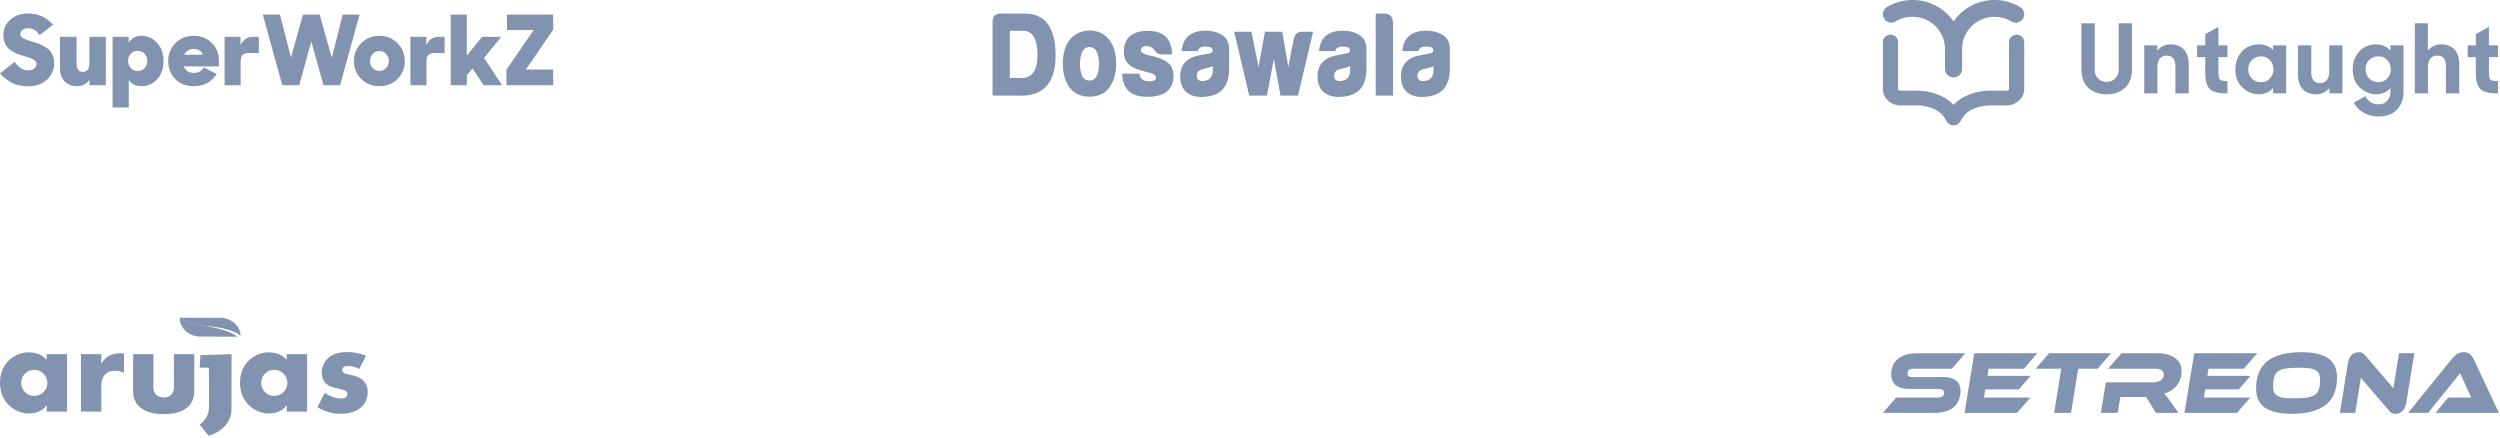<svg xmlns:xlink="http://www.w3.org/1999/xlink" xmlns="http://www.w3.org/2000/svg" fill="none" height="125" width="713">
  <path fill="#8293B0" d="M606.045 25.03c-1.332 1.242-3.076 1.862-5.229 1.862-2.154 0-3.897-.62-5.23-1.861-1.314-1.241-1.971-3.021-1.971-5.34V6.632h3.806v13.307c0 .968.319 1.78.958 2.437.657.657 1.46.986 2.409.986.968 0 1.78-.329 2.437-.986a3.323 3.323 0 0 0 1.013-2.437V6.632h3.806v13.06c0 2.318-.666 4.098-1.999 5.339zm5.501 1.589v-13.69h3.724v1.533c.949-1.204 2.208-1.807 3.778-1.807 1.625 0 2.893.493 3.806 1.479.913.985 1.369 2.363 1.369 4.134v8.35h-3.806v-7.857c0-.931-.219-1.643-.657-2.136-.42-.51-1.04-.766-1.862-.766-.766 0-1.396.273-1.889.821-.475.548-.712 1.369-.712 2.464v7.475h-3.751zm15.067-10.322v-3.368h2.328V9.726l3.751-2.054v5.257h2.573v3.368h-2.573v4.353c0 1.077.146 1.761.438 2.053.292.274 1.004.411 2.135.411v3.505h-.547c-2.172 0-3.678-.43-4.518-1.287-.84-.876-1.259-2.428-1.259-4.655v-4.38h-2.328zm17.525 10.595c-1.643 0-3.158-.63-4.545-1.889-1.369-1.26-2.054-3.002-2.054-5.23 0-1.532.347-2.856 1.041-3.97.694-1.113 1.524-1.916 2.491-2.409a6.892 6.892 0 0 1 3.122-.739c1.697 0 3.057.539 4.079 1.616v-1.342h3.751v13.69h-3.751v-1.534c-1.022 1.205-2.4 1.807-4.134 1.807zm.739-3.45c1.004 0 1.835-.355 2.492-1.067.675-.73 1.013-1.606 1.013-2.628 0-1.023-.338-1.89-1.013-2.602-.657-.711-1.488-1.067-2.492-1.067-1.04 0-1.916.346-2.628 1.04-.694.694-1.041 1.57-1.041 2.629 0 1.058.347 1.943 1.041 2.655.712.694 1.588 1.04 2.628 1.04zm15.674 3.45c-1.624 0-2.893-.492-3.805-1.478-.913-.986-1.369-2.364-1.369-4.134v-8.351h3.805v7.858c0 .93.21 1.652.63 2.163.438.493 1.068.74 1.889.74.767 0 1.388-.275 1.862-.822.493-.548.739-1.37.739-2.464v-7.475h3.751v13.69h-3.723v-1.506c-.986 1.186-2.245 1.78-3.779 1.78zm17.05 0c-1.643 0-3.158-.63-4.545-1.889-1.369-1.26-2.054-3.002-2.054-5.23 0-1.532.347-2.856 1.041-3.97.693-1.113 1.524-1.916 2.491-2.409a6.888 6.888 0 0 1 3.121-.739c1.68 0 3.04.584 4.08 1.753v-1.479h3.751v13.306c0 2.027-.621 3.697-1.862 5.01-1.241 1.315-2.975 1.972-5.202 1.972-1.661 0-3.121-.374-4.381-1.122-1.241-.749-2.154-1.689-2.738-2.82l3.313-1.862c.767 1.551 2.035 2.327 3.806 2.327.986 0 1.78-.329 2.382-.986.621-.657.931-1.45.931-2.382v-1.287c-1.022 1.205-2.4 1.807-4.134 1.807zm.739-3.45c1.004 0 1.834-.355 2.491-1.067.676-.73 1.013-1.606 1.013-2.628 0-1.023-.337-1.89-1.013-2.602-.657-.711-1.487-1.067-2.491-1.067-1.041 0-1.917.346-2.629 1.04-.693.694-1.04 1.57-1.04 2.629 0 1.058.347 1.943 1.04 2.655.712.694 1.588 1.04 2.629 1.04zm10.366 3.177V6.632h3.723v7.803c.986-1.187 2.245-1.78 3.779-1.78 1.624 0 2.893.493 3.805 1.479.913.985 1.369 2.363 1.369 4.134v8.35h-3.805v-7.83c0-1.953-.84-2.93-2.519-2.93-.767 0-1.397.274-1.889.822-.475.548-.712 1.369-.712 2.464v7.475h-3.751zm15.067-10.322v-3.368h2.327V9.726l3.751-2.054v5.257h2.574v3.368h-2.574v4.353c0 1.077.146 1.761.438 2.053.292.274 1.004.411 2.136.411v3.505h-.548c-2.172 0-3.678-.43-4.517-1.287-.84-.876-1.26-2.428-1.26-4.655v-4.38h-2.327zM577.309 11.99v13.449c0 2.55-2.283 4.622-5.073 4.622h-4.509c-3.471 0-6.634 1.355-7.894 3.366l-.84 1.325a2.18 2.18 0 0 1-1.839.993c-.753 0-1.45-.37-1.838-.993l-.832-1.294c-1.269-2.034-4.439-3.39-7.902-3.39h-4.51c-2.797 0-5.072-2.072-5.072-4.621V11.99c0-1.163.967-2.103 2.164-2.103 1.196 0 2.163.932 2.163 2.103v13.449c0 .146.286.416.745.416h4.51c4.288 0 8.242 1.556 10.564 4.06 2.323-2.496 6.277-4.06 10.581-4.06h4.509c.468 0 .745-.27.745-.416v-13.45c0-1.162.975-2.102 2.164-2.102s2.164.932 2.164 2.103z"></path>
  <path fill="#8293B0" d="M576.958 5.294a2.457 2.457 0 0 1-3.348.817 9.324 9.324 0 0 0-4.773-1.302c-5.023 0-9.115 3.96-9.241 8.87-.008.054-.008.1-.008.154v5.826c0 .424-.109.825-.305 1.171a2.2 2.2 0 0 1-.211.301c-.055.07-.117.13-.18.2a2.008 2.008 0 0 1-.188.177 2.631 2.631 0 0 1-.837.44 2.569 2.569 0 0 1-.727.108h-.008a2.431 2.431 0 0 1-1.143-.286 3.003 3.003 0 0 1-.571-.416 2.79 2.79 0 0 1-.297-.362 2.411 2.411 0 0 1-.415-1.34l-.008-5.626v-.124c0-.03 0-.054.008-.084 0-.031 0-.054-.008-.085a.117.117 0 0 1 0-.07c-.125-4.909-4.225-8.87-9.24-8.87-1.69 0-3.341.447-4.773 1.303a2.424 2.424 0 0 1-3.333-.802 2.38 2.38 0 0 1 .829-3.298A14.292 14.292 0 0 1 545.474 0a14.18 14.18 0 0 1 11.681 6.103A14.17 14.17 0 0 1 568.837 0c2.574 0 5.093.694 7.292 1.996 1.15.686 1.526 2.165.829 3.298z"></path>
  <path fill="#8193B0" d="M553.971 107.525c1.691 0 2.97.325 3.846.98.876.65 1.312 1.613 1.312 2.887 0 .913-.139 1.764-.42 2.543a5.04 5.04 0 0 1-1.336 2.023c-.611.57-1.401 1.007-2.371 1.323-.97.312-2.143.472-3.524.472H537l3.789-4.374h11.785c.652 0 1.124-.121 1.418-.357.293-.236.44-.601.44-1.091 0-.677-.489-1.016-1.467-1.016h-8.481c-1.768 0-3.06-.374-3.883-1.118-.823-.744-1.23-1.737-1.23-2.976 0-.864.139-1.666.42-2.401a4.929 4.929 0 0 1 1.336-1.933c.611-.553 1.397-.981 2.359-1.283.961-.303 2.122-.459 3.487-.459h13.508l-3.813 4.423h-10.787c-.652 0-1.124.107-1.418.317-.293.213-.44.57-.44 1.082 0 .646.497.967 1.487.967h8.461v-.009zm25.107 5.844-3.813 4.375h-14.971l2.766-17.008h17.994l-3.838 4.424H567.15l-.326 2.035h12.299l-3.349 3.862h-9.577l-.371 2.312h13.252zm23.017-12.633-3.858 4.424h-5.532l-2.045 12.584h-4.811l2.02-12.584h-7.3l3.858-4.424h17.668zm19.204 17.008h-6.441l-2.742-4.499h-7.393l-.721 4.499h-4.812l1.394-8.696h13.529c.403 0 .786-.049 1.148-.151.363-.103.681-.245.954-.432.273-.187.488-.419.651-.7.163-.28.245-.588.245-.926 0-.562-.208-.98-.627-1.256-.42-.281-.999-.419-1.744-.419h-13.529l3.858-4.424h9.997c.806 0 1.629.076 2.477.228a7.065 7.065 0 0 1 2.301.824 4.93 4.93 0 0 1 1.687 1.59c.432.659.652 1.501.652 2.517 0 .762-.123 1.492-.359 2.187a6.362 6.362 0 0 1-1.022 1.88 6.33 6.33 0 0 1-1.593 1.425 6.16 6.16 0 0 1-2.045.816c.216.218.46.499.733.837.273.339.623.806 1.059 1.399l2.343 3.301zm20.502-4.375-3.813 4.375h-14.971l2.767-17.008h17.993l-3.837 4.424h-10.066l-.326 2.035h12.298l-3.348 3.862h-9.578l-.37 2.312h13.251zm14.601-12.914c3.377 0 5.907.579 7.589 1.742 1.683 1.163 2.522 2.98 2.522 5.452 0 3.493-1.068 6.094-3.21 7.805-2.139 1.711-5.386 2.566-9.741 2.566-3.377 0-5.911-.584-7.589-1.755-1.683-1.172-2.522-2.994-2.522-5.466 0-3.493 1.068-6.09 3.21-7.791 2.139-1.702 5.386-2.553 9.741-2.553zm-2.139 13.141c1.564 0 2.831-.075 3.801-.227.969-.151 1.719-.432 2.257-.837.533-.406.896-.962 1.079-1.666.188-.704.277-1.6.277-2.682 0-.677-.114-1.234-.338-1.666-.224-.432-.582-.771-1.067-1.016-.489-.245-1.112-.41-1.87-.494-.758-.085-1.666-.125-2.721-.125-1.565 0-2.828.076-3.789.227-.961.152-1.707.432-2.245.838-.533.405-.896.962-1.079 1.666-.188.704-.277 1.599-.277 2.681 0 .695.114 1.257.35 1.68.232.423.591.757 1.067 1.002.481.245 1.096.41 1.85.495.75.084 1.65.124 2.705.124zm28.874 4.423c-.326 0-.623-.053-.896-.165-.273-.111-.57-.361-.896-.748l-8.021-9.354-1.605 9.991h-4.371l2.256-14.107a5.234 5.234 0 0 1 .44-1.448c.2-.405.444-.735.734-.989a2.79 2.79 0 0 1 .941-.561 3.101 3.101 0 0 1 1.047-.178c.293 0 .59.053.884.164.293.112.594.361.908.749l8.021 9.354 1.626-9.991h4.371l-2.302 14.085c-.094.557-.244 1.042-.452 1.447a3.61 3.61 0 0 1-.733 1.003 2.548 2.548 0 0 1-.929.57c-.342.12-.685.178-1.023.178zm11.459-.275 3.626-4.375h5.345c.493 0 .929.018 1.303.054a18.359 18.359 0 0 1-.582-1.159c-.216-.467-.42-.904-.603-1.309l-2.069-4.499-9.113 11.288h-5.696l12.462-15.382c.403-.49.884-.931 1.442-1.323.558-.388 1.218-.584 1.976-.584.729 0 1.304.183 1.731.548.428.365.77.82 1.035 1.359l7.231 15.382h-18.088z"></path>
  <path fill="#8293B0" d="M291.398 3.878h-6.087c-1.495 0-2.241.851-2.239 2.554v20.836h7.174c7.276.356 10.877-3.542 10.8-11.693-.077-8.152-3.293-12.05-9.648-11.697zm-.52 18.35h-2.873V8.783h3.388c2.984-.178 4.476 2.086 4.478 6.792.002 4.705-1.662 6.923-4.993 6.653zm14.705 3.361a6.378 6.378 0 0 0 3.475 1.813 8.289 8.289 0 0 0 3.929-.134c1.571-.4 2.816-1.34 3.734-2.818 1.072-1.703 1.608-3.81 1.607-6.321 0-2.013-.344-3.76-1.031-5.242-.802-1.703-1.97-2.89-3.503-3.56-1.681-.67-3.288-.808-4.823-.4-2.75.67-4.548 2.529-5.394 5.575a14.393 14.393 0 0 0-.461 3.56c-.002 3.22.82 5.73 2.467 7.527zm6.897-11.358c.611.942.935 2.26.975 3.964-.074 3.183-.991 4.774-2.753 4.772-1.762-.002-2.662-1.592-2.7-4.771.078-2.513.651-4.032 1.719-4.572 1.069-.401 1.989-.199 2.759.607zm16.94.334c.533.63 1.146.94 1.837.94h2.984a7.772 7.772 0 0 0-.455-2.89c-.844-2.554-3.046-3.831-6.605-3.832-4.441.137-6.661 2.155-6.66 6.052 0 2.51 1.416 4.191 4.249 5.042 1.178.355 2.279.67 3.273.94 1.068.27 1.62.695 1.666 1.28 0 .717-.672 1.072-2.014 1.072-1.647 0-2.545-.717-2.696-2.151h-4.946c.113 4.395 2.486 6.592 7.121 6.591 4.748 0 7.252-1.837 7.512-5.511.04-1.842-.4-3.16-1.317-3.97-1.073-.987-2.872-1.744-5.4-2.283-1.725-.36-2.582-.855-2.582-1.484.034-.81.589-1.21 1.662-1.21 1.003.002 1.794.473 2.371 1.414zm18.086 11.895c1.955-1.208 2.969-3.38 3.044-6.516v-5.85c.038-1.79-.592-3.135-1.892-4.032-1.383-.89-3.064-1.335-5.057-1.313-1.993.022-3.597.572-4.823 1.65-.993.942-1.586 2.33-1.778 4.166h4.647c.147-.849.842-1.279 2.062-1.279 1.455 0 2.159.36 2.125 1.078 0 .445-.309.742-.92.872-.843.137-1.8.316-2.873.539-3.558.671-5.374 2.643-5.45 5.913 0 2.513.88 4.24 2.641 5.18 1.147.626 2.544.873 4.19.741 1.646-.093 3.009-.471 4.077-1.15h.007zm-1.607-7.594v.872c.039 2.243-.976 3.363-3.043 3.361-.994 0-1.51-.51-1.548-1.543 0-.89.533-1.502 1.607-1.818a59.711 59.711 0 0 0 2.062-.534c.312-.092.618-.205.915-.338h.007zm17.4-2.077 1.897 10.484h4.993l4.307-18.22h-3.167c-1.261 0-2.049.694-2.357 2.076l-1.547 7.939L365.7 9.053h-4.936l-1.838 10.086-2.01-10.086h-4.939l4.307 18.215h5.053l1.962-10.479zm23.369 9.675c1.956-1.208 2.97-3.38 3.043-6.515v-5.85c.038-1.79-.592-3.135-1.891-4.033-1.382-.89-3.063-1.335-5.057-1.313-1.995.023-3.598.573-4.822 1.651-.994.941-1.587 2.33-1.779 4.165h4.65c.148-.848.843-1.279 2.063-1.279 1.455 0 2.16.36 2.127 1.079 0 .445-.31.741-.923.872-.842.136-1.799.316-2.871.538-3.556.672-5.373 2.643-5.45 5.914 0 2.512.88 4.239 2.64 5.18 1.147.625 2.544.872 4.191.74 1.641-.097 3.003-.475 4.071-1.153l.008.004zm-1.607-7.594v.872c.039 2.243-.975 3.363-3.042 3.361-.996 0-1.51-.51-1.55-1.542 0-.89.535-1.503 1.607-1.819a58.047 58.047 0 0 0 2.062-.534c.313-.093.618-.207.915-.342l.008.004zm7.296 8.403h4.934V6.7c0-1.88-.841-2.819-2.523-2.819h-2.419l.008 23.39zm18.086-.809c1.956-1.208 2.97-3.38 3.043-6.515v-5.85c.039-1.79-.591-3.135-1.891-4.033-1.382-.89-3.063-1.335-5.057-1.313-1.995.023-3.596.573-4.822 1.651-.993.941-1.587 2.33-1.779 4.165h4.65c.148-.848.843-1.279 2.063-1.279 1.455 0 2.161.36 2.127 1.079 0 .445-.31.741-.922.872a65.4 65.4 0 0 0-2.871.538c-3.558.672-5.375 2.643-5.451 5.914 0 2.512.881 4.239 2.642 5.18 1.146.625 2.542.872 4.189.74 1.641-.097 3.003-.475 4.074-1.153l.005.004zm-1.607-7.594v.872c.039 2.243-.975 3.363-3.044 3.361-.994 0-1.508-.51-1.548-1.542 0-.89.535-1.503 1.609-1.819a59.959 59.959 0 0 0 2.062-.534c.312-.093.617-.207.913-.342l.008.004z" clip-rule="evenodd" fill-rule="evenodd"></path>
  <g fill="#8293B0" clip-path="url(#a)">
    <path d="M19.126 117.39h-5.807v-1.816c-.551.692-1.11 1.199-1.675 1.519-.99.551-2.115.826-3.365.826-2.033 0-3.842-.7-5.435-2.099C.946 114.152 0 111.941 0 109.186c0-2.799.968-5.033 2.911-6.7 1.541-1.325 3.313-1.996 5.308-1.996 1.162 0 2.256.239 3.283.723.588.283 1.192.744 1.817 1.392v-1.608h5.807v16.393zm-5.636-8.196a3.584 3.584 0 0 0-1.087-2.628c-.73-.723-1.608-1.08-2.635-1.08-1.147 0-2.092.432-2.83 1.303a3.61 3.61 0 0 0-.893 2.405c0 .9.298 1.704.894 2.404.73.864 1.667 1.303 2.829 1.303 1.042 0 1.92-.357 2.643-1.072.722-.707 1.08-1.586 1.08-2.635zm21.88-2.861a5.657 5.657 0 0 0-2.463-.58c-1.899 0-3.135.781-3.7 2.345-.209.566-.32 1.325-.32 2.278v7.013h-5.808v-16.386h5.807v2.687c.61-.953 1.266-1.645 1.973-2.069.953-.566 2.077-.849 3.38-.849.306 0 .678.015 1.125.052v5.509h.007zm20.05 5.07c0 3.053-1.444 5.078-4.325 6.075-1.199.41-2.666.618-4.4.618-3.403 0-5.845-.834-7.326-2.509-.946-1.057-1.415-2.456-1.415-4.184v-10.4h5.807v9.291c0 1.027.246 1.779.737 2.263.529.521 1.259.775 2.197.775.923 0 1.652-.261 2.174-.775.491-.484.737-1.236.737-2.263v-9.291h5.807v10.4h.007zm32.155 5.986h-5.807v-1.817c-.551.693-1.11 1.199-1.675 1.519-.99.551-2.115.827-3.366.827-2.032 0-3.841-.7-5.434-2.1-1.891-1.668-2.837-3.879-2.837-6.633 0-2.8.968-5.033 2.911-6.701 1.541-1.325 3.313-1.995 5.308-1.995 1.162 0 2.256.238 3.283.722.589.283 1.192.745 1.817 1.392v-1.608h5.807v16.394h-.007zm-5.636-8.197a3.586 3.586 0 0 0-1.087-2.628c-.73-.722-1.608-1.079-2.636-1.079-1.146 0-2.092.431-2.829 1.302a3.61 3.61 0 0 0-.893 2.405c0 .901.298 1.705.893 2.405.73.863 1.668 1.303 2.83 1.303 1.042 0 1.92-.358 2.642-1.072.722-.708 1.08-1.586 1.08-2.636zm22.923 2.673c0 1.742-.626 3.164-1.869 4.273-1.399 1.251-3.372 1.869-5.918 1.869-2.249 0-4.43-.633-6.552-1.891l2.1-4.095c1.652 1.087 3.193 1.623 4.615 1.623 1.206 0 1.817-.417 1.817-1.251 0-.431-.209-.774-.633-1.005-.268-.156-.879-.335-1.831-.551-1.072-.238-1.765-.416-2.1-.543-1.176-.462-1.965-1.176-2.375-2.152-.223-.528-.335-1.161-.335-1.905 0-1.437.491-2.688 1.467-3.753 1.258-1.377 3.201-2.062 5.83-2.062 1.823 0 3.595.35 5.315 1.057l-1.958 3.745c-1.08-.566-2.115-.849-3.097-.849-1.162 0-1.742.402-1.742 1.214 0 .365.238.662.707.893.208.104.834.268 1.869.477 1.511.32 2.628.826 3.35 1.518.893.864 1.34 1.996 1.34 3.388zm-47.923-6.931.216-3.626 8.896-.313-.037 16.2s0 5.018-6.492 7.103l-2.583-3.194s2.471-1.541 2.62-4.519c.15-2.978 0-11.473 0-11.473v-.245h-2.62m2.464-11.756a37.332 37.332 0 0 0-1.273-.178c2.084.119 4.162.394 6.187.9 1.012.246 2.01.588 2.955 1.058.47.238.938.513 1.355.848-.149-2.851-2.71-5.114-5.859-5.114h-11.54v.007c2.442 1.913 6.887 2.308 6.887 2.308.432.045.856.104 1.288.171z"></path>
    <path d="M65.508 94.771c-.015-.007-.023-.007-.037-.014a13.705 13.705 0 0 0-1.378-.514 30.902 30.902 0 0 0-4.474-1.095c-.09-.014-.172-.022-.26-.037-.425-.067-.85-.134-1.274-.186 0 0-4.422-.417-6.842-2.352-.015 2.97 2.584 5.39 5.807 5.405l10.624.067a8.163 8.163 0 0 0-.864-.611 13.36 13.36 0 0 0-1.302-.663z"></path>
  </g>
  <path fill="#8293B0" d="M8.082 24.6c-1.839 0-3.393-.322-4.661-.966C2.17 22.972 1.03 22.071 0 20.931l4.22-3.31c.46.772 1.03 1.379 1.71 1.82.681.423 1.398.635 2.152.635.7 0 1.27-.193 1.71-.58.442-.386.663-.836.663-1.351 0-.754-1.067-1.435-3.2-2.041-.24-.074-.414-.13-.524-.166a21.746 21.746 0 0 1-1.628-.524 11.979 11.979 0 0 1-1.517-.717c-.57-.331-1.03-.69-1.38-1.076-.33-.386-.624-.883-.882-1.49-.239-.625-.359-1.324-.359-2.096 0-1.766.653-3.237 1.959-4.414 1.324-1.177 3.007-1.765 5.048-1.765 2.887 0 5.278 1.066 7.172 3.2l-3.862 2.951C10.473 8.701 9.38 8.05 8 8.05c-.662 0-1.196.165-1.6.496-.386.313-.58.708-.58 1.186 0 .497.267.892.8 1.187.534.275 1.343.579 2.428.91a18.301 18.301 0 0 1 2.152.717c.46.165.974.423 1.544.772.589.331 1.058.69 1.407 1.076.368.386.671.892.91 1.517.258.626.387 1.325.387 2.097 0 1.82-.672 3.374-2.014 4.662-1.324 1.287-3.108 1.93-5.352 1.93zm13.882-.028c-1.49 0-2.676-.469-3.559-1.407-.882-.938-1.324-2.234-1.324-3.89v-8.771h4.772v7.779c0 1.47.598 2.206 1.793 2.206.57 0 1.021-.202 1.352-.606.331-.405.497-1.003.497-1.793v-7.586h4.69v13.792h-4.663v-1.544c-.9 1.213-2.087 1.82-3.558 1.82zm18.521 0c-1.71 0-2.961-.57-3.752-1.71v7.779H32.1V10.504h4.607v1.655c.827-1.288 2.06-1.931 3.696-1.931 1.692 0 3.154.662 4.386 1.986 1.232 1.324 1.848 3.053 1.848 5.186 0 2.152-.616 3.89-1.848 5.214-1.214 1.305-2.648 1.958-4.303 1.958zm-1.242-4.33c.791 0 1.444-.267 1.959-.8.533-.552.8-1.242.8-2.07 0-.809-.267-1.49-.8-2.04-.515-.553-1.168-.828-1.959-.828-.772 0-1.416.275-1.93.827-.515.552-.773 1.232-.773 2.041 0 .81.258 1.49.773 2.042.514.551 1.158.827 1.93.827zm16.012 4.33c-2.207 0-3.973-.68-5.297-2.041-1.324-1.361-1.986-3.071-1.986-5.131 0-2.004.69-3.696 2.069-5.076 1.38-1.397 3.108-2.096 5.186-2.096 2.115 0 3.844.68 5.186 2.041 1.343 1.343 2.014 3.034 2.014 5.076v1.6H52.44c.478 1.232 1.444 1.848 2.896 1.848 1.232 0 2.143-.524 2.731-1.572l3.752 1.875c-1.508 2.317-3.697 3.476-6.565 3.476zm0-10.593c-1.27 0-2.17.543-2.704 1.628h5.324c-.441-1.085-1.315-1.628-2.62-1.628zm8.792 10.317V10.504h4.552v2.4c.68-1.6 1.903-2.4 3.668-2.4h1.545v4.634h-2.841c-.901 0-1.517.193-1.848.58-.331.386-.497 1.112-.497 2.178v6.4h-4.58zm16.454 0L74.956 4.16h4.883l3.145 12.248 3.42-12.248h4.772l3.449 12.303L97.742 4.16h4.799l-5.544 20.137h-4.745l-3.475-12.468-3.421 12.468h-4.855zm32.885-1.793c-1.379 1.38-3.108 2.07-5.186 2.07s-3.807-.69-5.186-2.07c-1.379-1.397-2.069-3.099-2.069-5.103 0-2.004.69-3.696 2.069-5.076 1.379-1.397 3.108-2.096 5.186-2.096 2.06 0 3.779.699 5.158 2.096 1.398 1.38 2.097 3.072 2.097 5.076 0 2.005-.69 3.706-2.069 5.103zm-7.089-3.09c.515.534 1.149.8 1.903.8s1.389-.266 1.903-.8c.515-.551.773-1.222.773-2.013 0-.81-.258-1.48-.773-2.014a2.499 2.499 0 0 0-1.903-.827 2.5 2.5 0 0 0-1.903.827c-.497.534-.745 1.205-.745 2.014 0 .81.248 1.48.745 2.014zm10.75 4.883V10.504h4.551v2.4c.681-1.6 1.904-2.4 3.669-2.4h1.545v4.634h-2.841c-.901 0-1.517.193-1.848.58-.331.386-.497 1.112-.497 2.178v6.4h-4.579zm20.895 0-3.2-4.772-1.6 1.959v2.813h-4.606V4.16h4.606v11.696l4.331-5.351h5.49l-4.91 6.013 5.13 7.78h-5.241zm6.5 0v-4.44l7.752-11.283h-7.614V4.159h13.186v4.303l-7.779 11.366h7.779v4.468h-13.324z"></path>
  <path d="M266.387 97.723h165.652v20.26H266.387z" fill="url(#b)"></path>
  <defs>
    <clipPath id="a">
      <path d="M0 0h104.862v33.733H0z" transform="translate(0 90.573)" fill="#fff"></path>
    </clipPath>
    <pattern height="1" width="1" patternContentUnits="objectBoundingBox" id="b">
      <use transform="matrix(.002 0 0 .015 0 -.025)" xlink:href="#c"></use>
    </pattern>
    
  </defs>
</svg>
